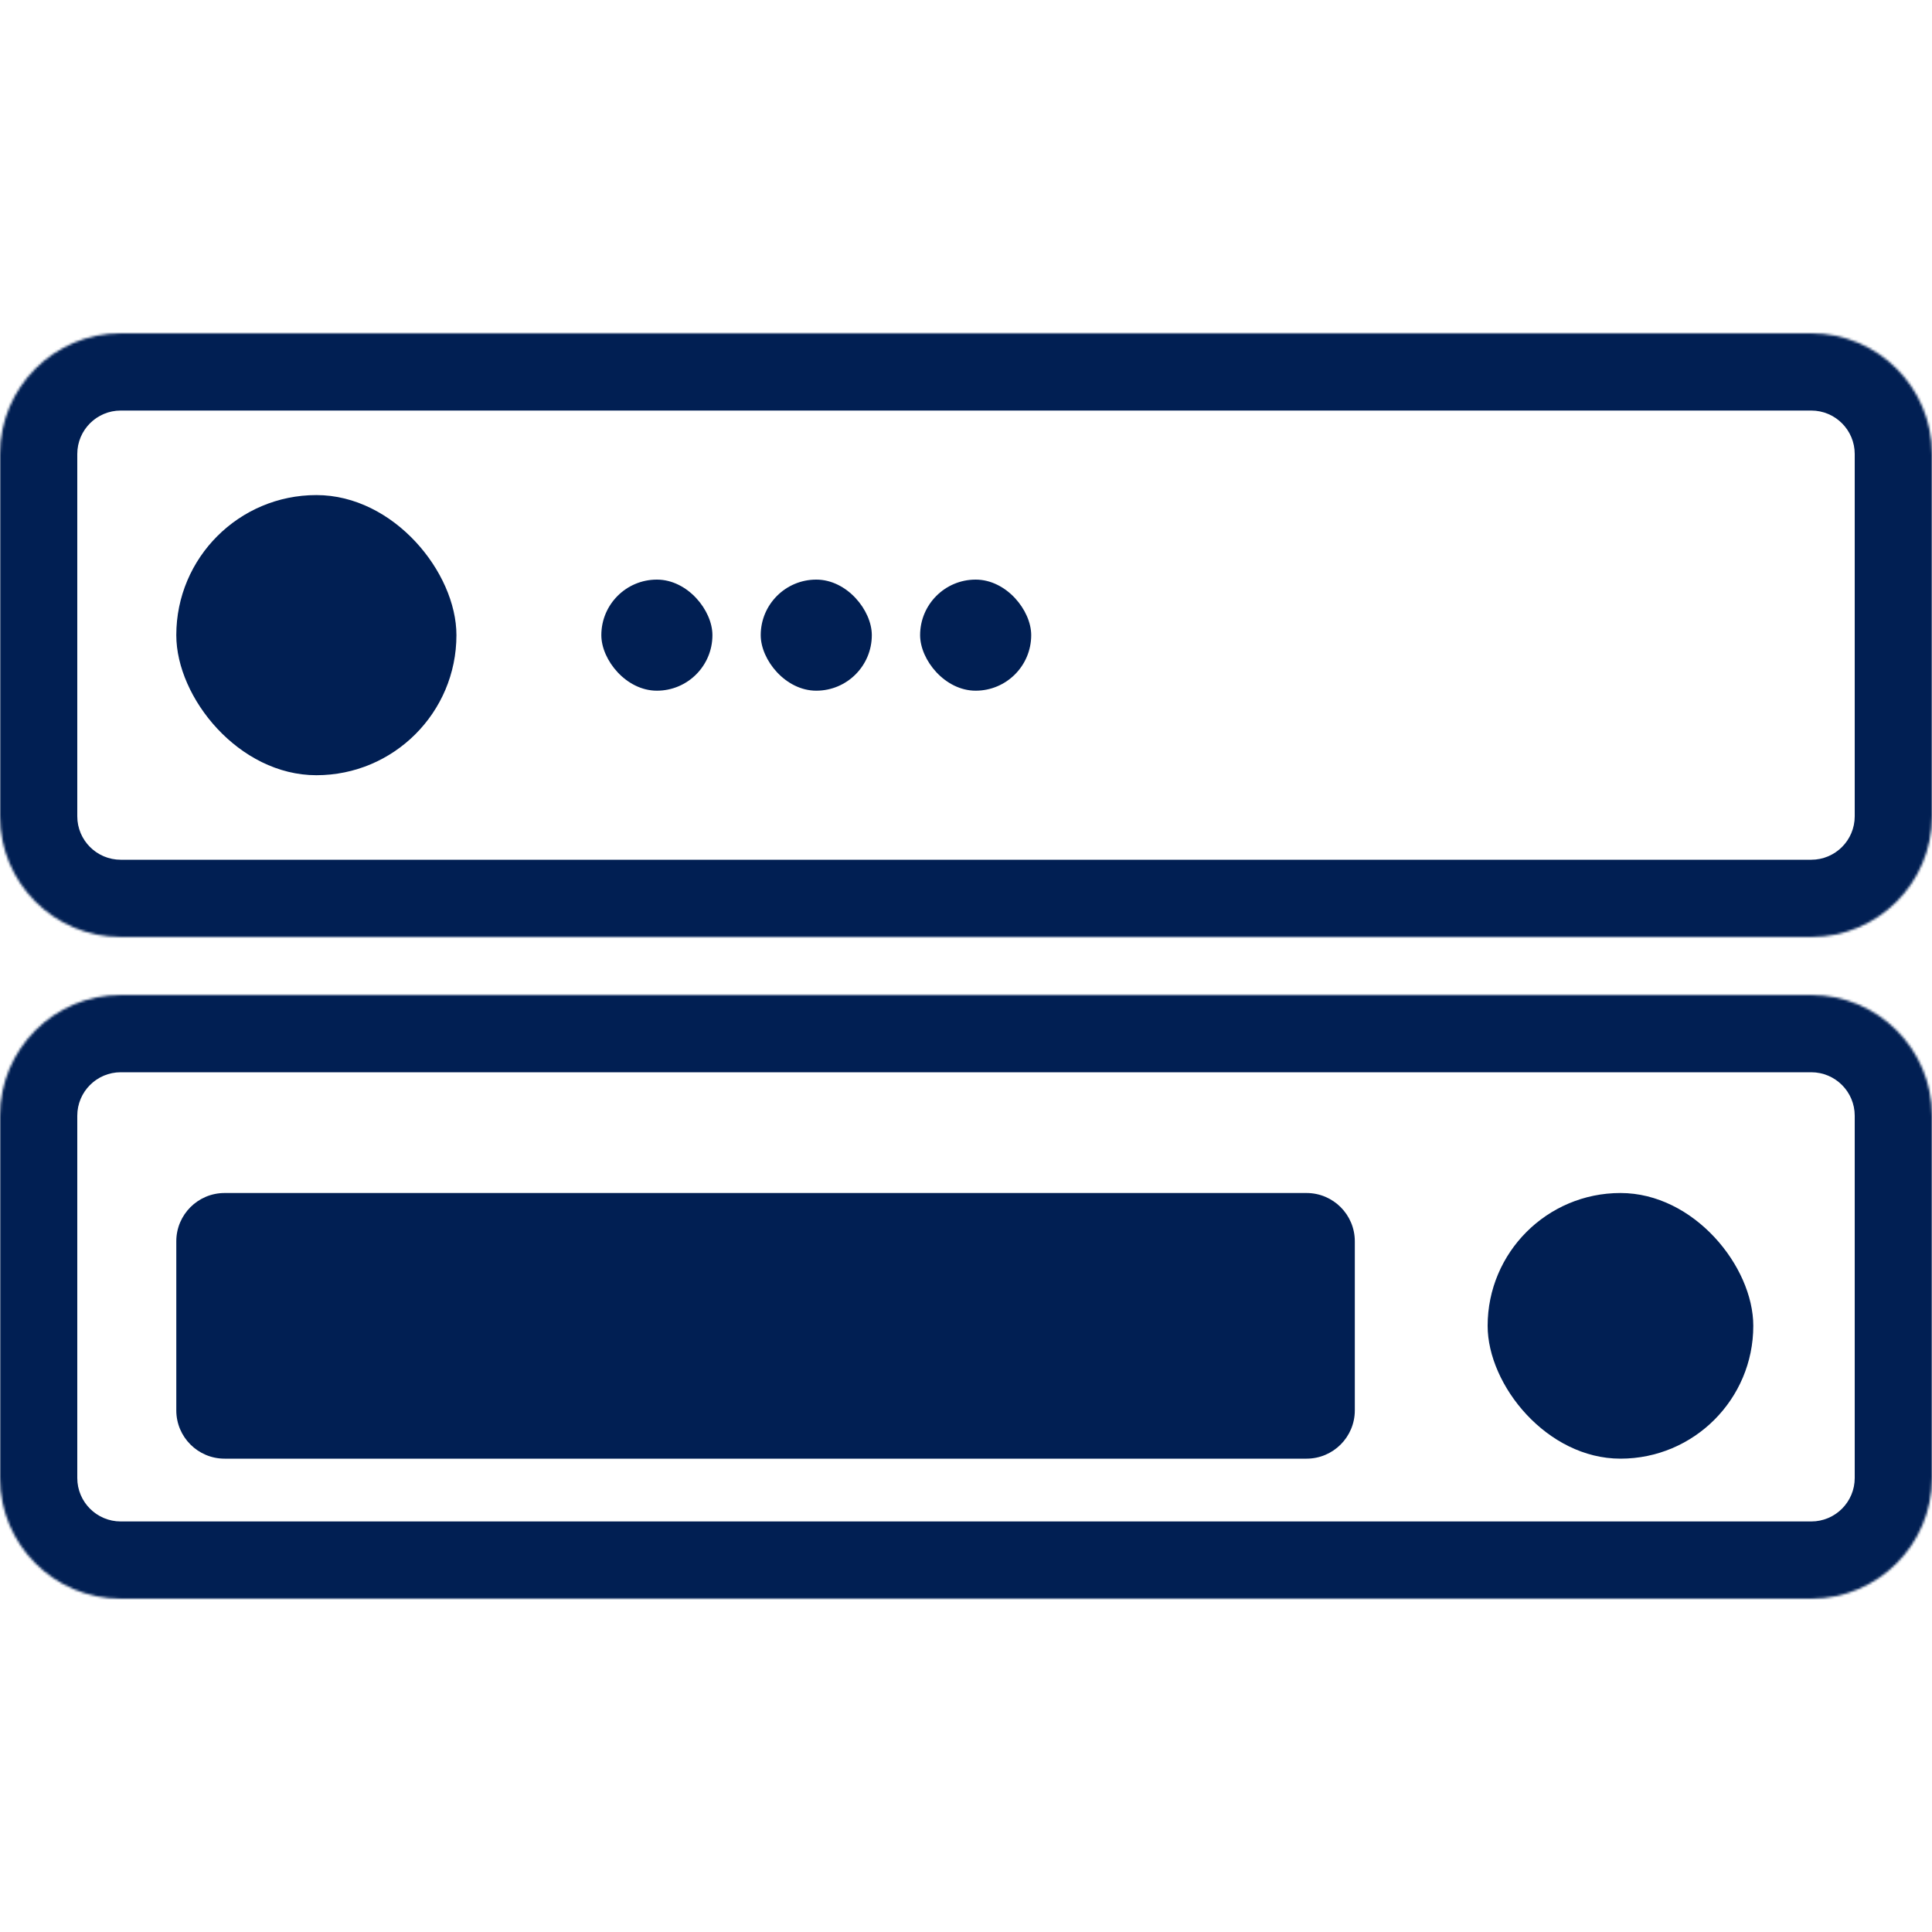 <svg xmlns="http://www.w3.org/2000/svg" width="800" height="800" viewBox="0 0 800 800" fill="none"><mask id="path-1-inside-1_13_155" fill="white"><path d="M0 188C0 160.386 22.386 138 50 138H750C777.614 138 800 160.386 800 188V338C800 365.614 777.614 388 750 388H50C22.386 388 0 365.614 0 338V188Z"></path></mask><path d="M50 170H750V106H50V170ZM768 188V338H832V188H768ZM750 356H50V420H750V356ZM32 338V188H-32V338H32ZM50 356C40.059 356 32 347.941 32 338H-32C-32 383.287 4.713 420 50 420V356ZM768 338C768 347.941 759.941 356 750 356V420C795.287 420 832 383.287 832 338H768ZM750 170C759.941 170 768 178.059 768 188H832C832 142.713 795.287 106 750 106V170ZM50 106C4.713 106 -32 142.713 -32 188H32C32 178.059 40.059 170 50 170V106Z" fill="#011F53" mask="url(#path-1-inside-1_13_155)"></path><mask id="path-3-inside-2_13_155" fill="white"><path d="M0 462C0 434.386 22.386 412 50 412H750C777.614 412 800 434.386 800 462V612C800 639.614 777.614 662 750 662H50C22.386 662 0 639.614 0 612V462Z"></path></mask><path d="M50 444H750V380H50V444ZM768 462V612H832V462H768ZM750 630H50V694H750V630ZM32 612V462H-32V612H32ZM50 630C40.059 630 32 621.941 32 612H-32C-32 657.287 4.713 694 50 694V630ZM768 612C768 621.941 759.941 630 750 630V694C795.287 694 832 657.287 832 612H768ZM750 444C759.941 444 768 452.059 768 462H832C832 416.713 795.287 380 750 380V444ZM50 380C4.713 380 -32 416.713 -32 462H32C32 452.059 40.059 444 50 444V380Z" fill="#011F53" mask="url(#path-3-inside-2_13_155)"></path><path d="M73 514C73 502.954 81.954 494 93 494H541C552.046 494 561 502.954 561 514V584C561 595.046 552.046 604 541 604H93C81.954 604 73 595.046 73 584V514Z" fill="#011F53"></path><rect x="616" y="494" width="110" height="110" rx="55" fill="#011F53"></rect><rect x="315" y="240" width="46" height="46" rx="23" fill="#011F53"></rect><rect x="381" y="240" width="46" height="46" rx="23" fill="#011F53"></rect><rect x="249" y="240" width="46" height="46" rx="23" fill="#011F53"></rect><rect x="73" y="205" width="116" height="116" rx="58" fill="#011F53"></rect></svg>